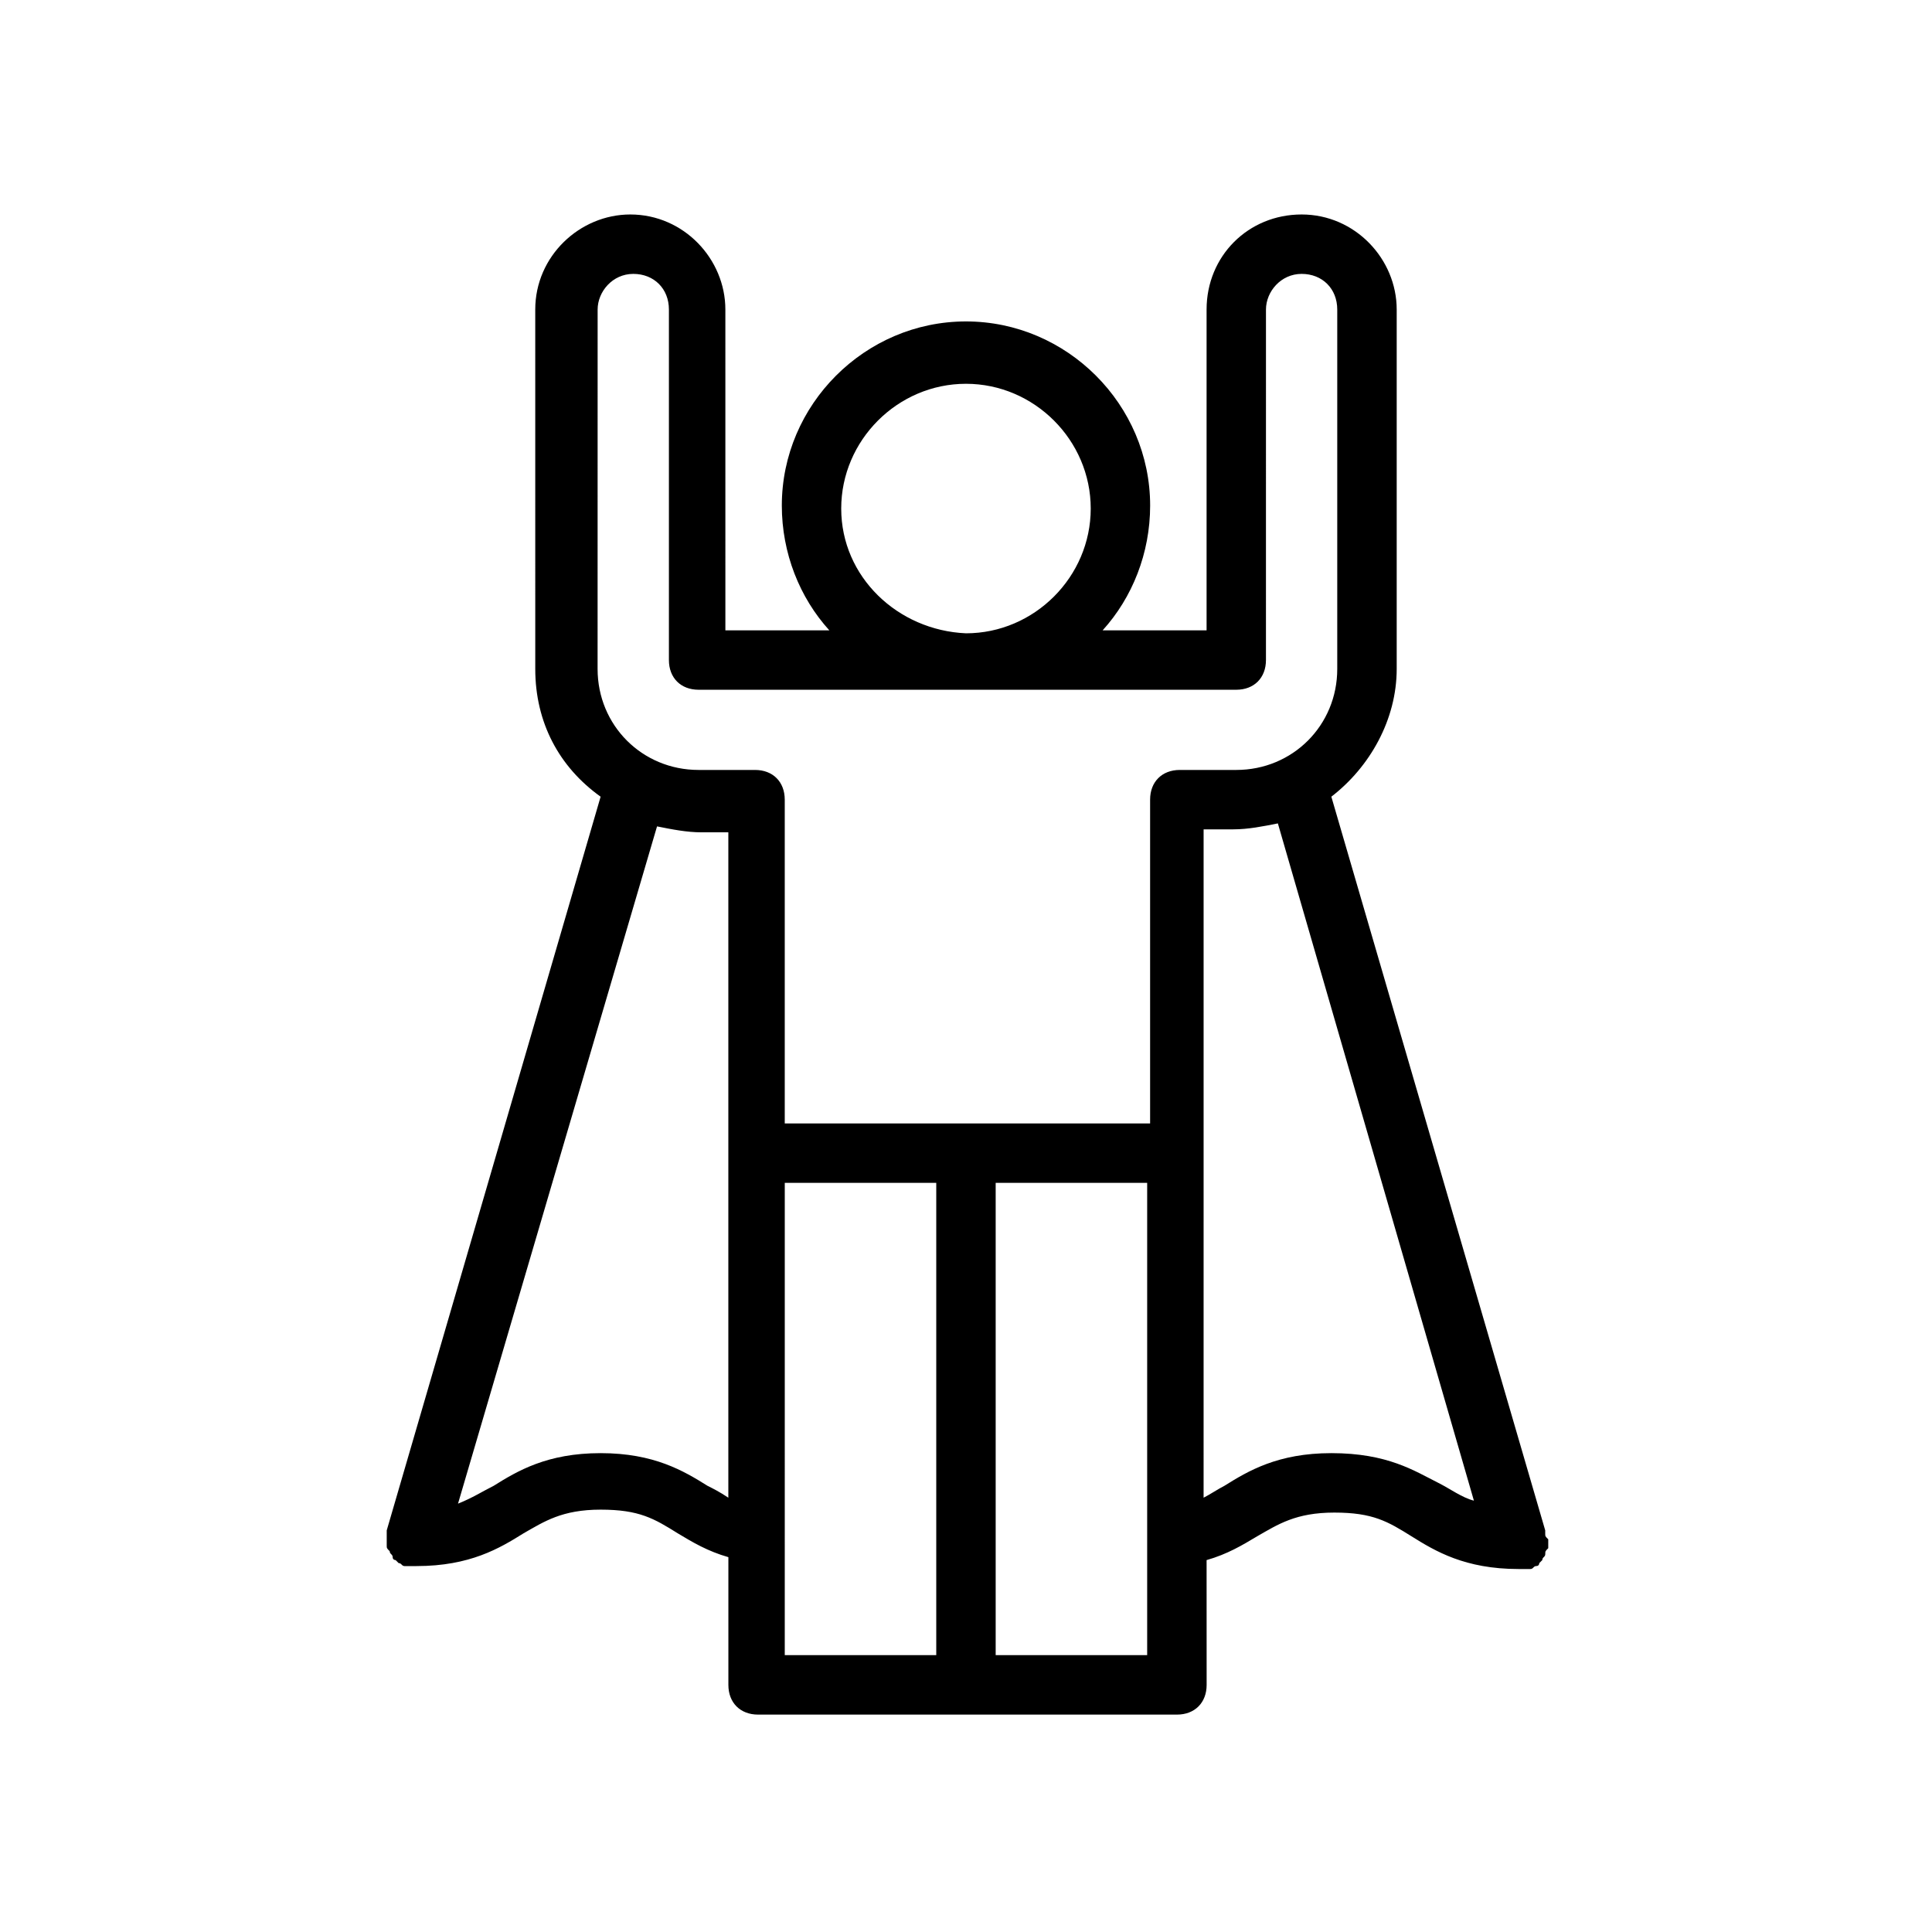 <?xml version="1.0" encoding="UTF-8"?>
<!-- Uploaded to: SVG Repo, www.svgrepo.com, Generator: SVG Repo Mixer Tools -->
<svg fill="#000000" width="800px" height="800px" version="1.1" viewBox="144 144 512 512" xmlns="http://www.w3.org/2000/svg">
 <path d="m553.5 550.36v-0.789l-56.68-194.44c10.234-7.871 17.32-20.469 17.32-33.852v-95.25c0-13.383-11.02-25.191-25.191-25.191-14.168 0-25.191 11.02-25.191 25.191v85.02h-27.551c7.871-8.66 12.594-20.469 12.594-33.062 0-26.766-22.043-48.805-48.805-48.805-26.766 0-48.805 22.043-48.805 48.805 0 12.594 4.723 24.402 12.594 33.062h-27.551l-0.004-85.02c0-13.383-11.02-25.191-25.191-25.191-13.383 0-25.191 11.02-25.191 25.191l0.004 95.25c0 14.168 6.297 25.977 17.32 33.852l-56.684 194.44v0.789 0.789 0.789 1.574c0 0.789 0 0.789 0.789 1.574 0 0.789 0.789 0.789 0.789 1.574 0 0.789 0.789 0.789 0.789 0.789l0.789 0.789c0.789 0 0.789 0.789 1.574 0.789h0.789 2.363c14.168 0 22.043-4.723 28.34-8.66 5.512-3.148 10.234-6.297 20.469-6.297s14.168 2.363 20.469 6.297c3.938 2.363 7.871 4.723 13.383 6.297v33.852c0 4.723 3.148 7.871 7.871 7.871h111c4.723 0 7.871-3.148 7.871-7.871l-0.012-33.074c5.512-1.574 9.445-3.938 13.383-6.297 5.512-3.148 10.234-6.297 20.469-6.297s14.168 2.363 20.469 6.297c6.297 3.938 14.168 8.66 28.34 8.66h2.363 0.789c0.789 0 0.789-0.789 1.574-0.789 0.789 0 0.789-0.789 0.789-0.789l0.789-0.789c0-0.789 0.789-0.789 0.789-1.574 0-0.789 0-0.789 0.789-1.574v-1.574-0.789c-0.801-0.781-0.801-0.781-0.801-1.566zm-186.57-271.59c0-18.105 14.957-33.062 33.062-33.062s33.062 14.957 33.062 33.062-14.957 33.062-33.062 33.062c-18.105-0.789-33.062-14.957-33.062-33.062zm-64.551-52.742c0-4.723 3.938-9.445 9.445-9.445 5.512 0 9.445 3.938 9.445 9.445v92.891c0 4.723 3.148 7.871 7.871 7.871h142.48c4.723 0 7.871-3.148 7.871-7.871l0.004-92.891c0-4.723 3.938-9.445 9.445-9.445 5.512 0 9.445 3.938 9.445 9.445v95.25c0 14.957-11.809 26.766-26.766 26.766h-14.957c-4.723 0-7.871 3.148-7.871 7.871v85.805h-96.824v-85.805c0-4.723-3.148-7.871-7.871-7.871h-14.961c-14.957 0-26.766-11.809-26.766-26.766zm29.125 311.73c-6.297-3.938-14.168-8.66-28.34-8.66-14.168 0-22.043 4.723-28.34 8.66-3.148 1.574-5.512 3.148-9.445 4.723l52.742-179.48c3.938 0.789 7.871 1.574 11.809 1.574h7.086v176.33c-2.363-1.574-3.938-2.359-5.512-3.148zm20.469-80.293h40.145v125.16h-40.148zm96.039 125.16h-40.148v-125.16h40.148zm48.805-53.527c-14.168 0-22.043 4.723-28.34 8.66-1.574 0.789-3.938 2.363-5.512 3.148l0.004-91.316v-85.805h7.871c3.938 0 7.871-0.789 11.809-1.574l51.953 179.48c-3.148-0.789-6.297-3.148-9.445-4.723-6.297-3.148-13.383-7.871-28.34-7.871z"/>
</svg>